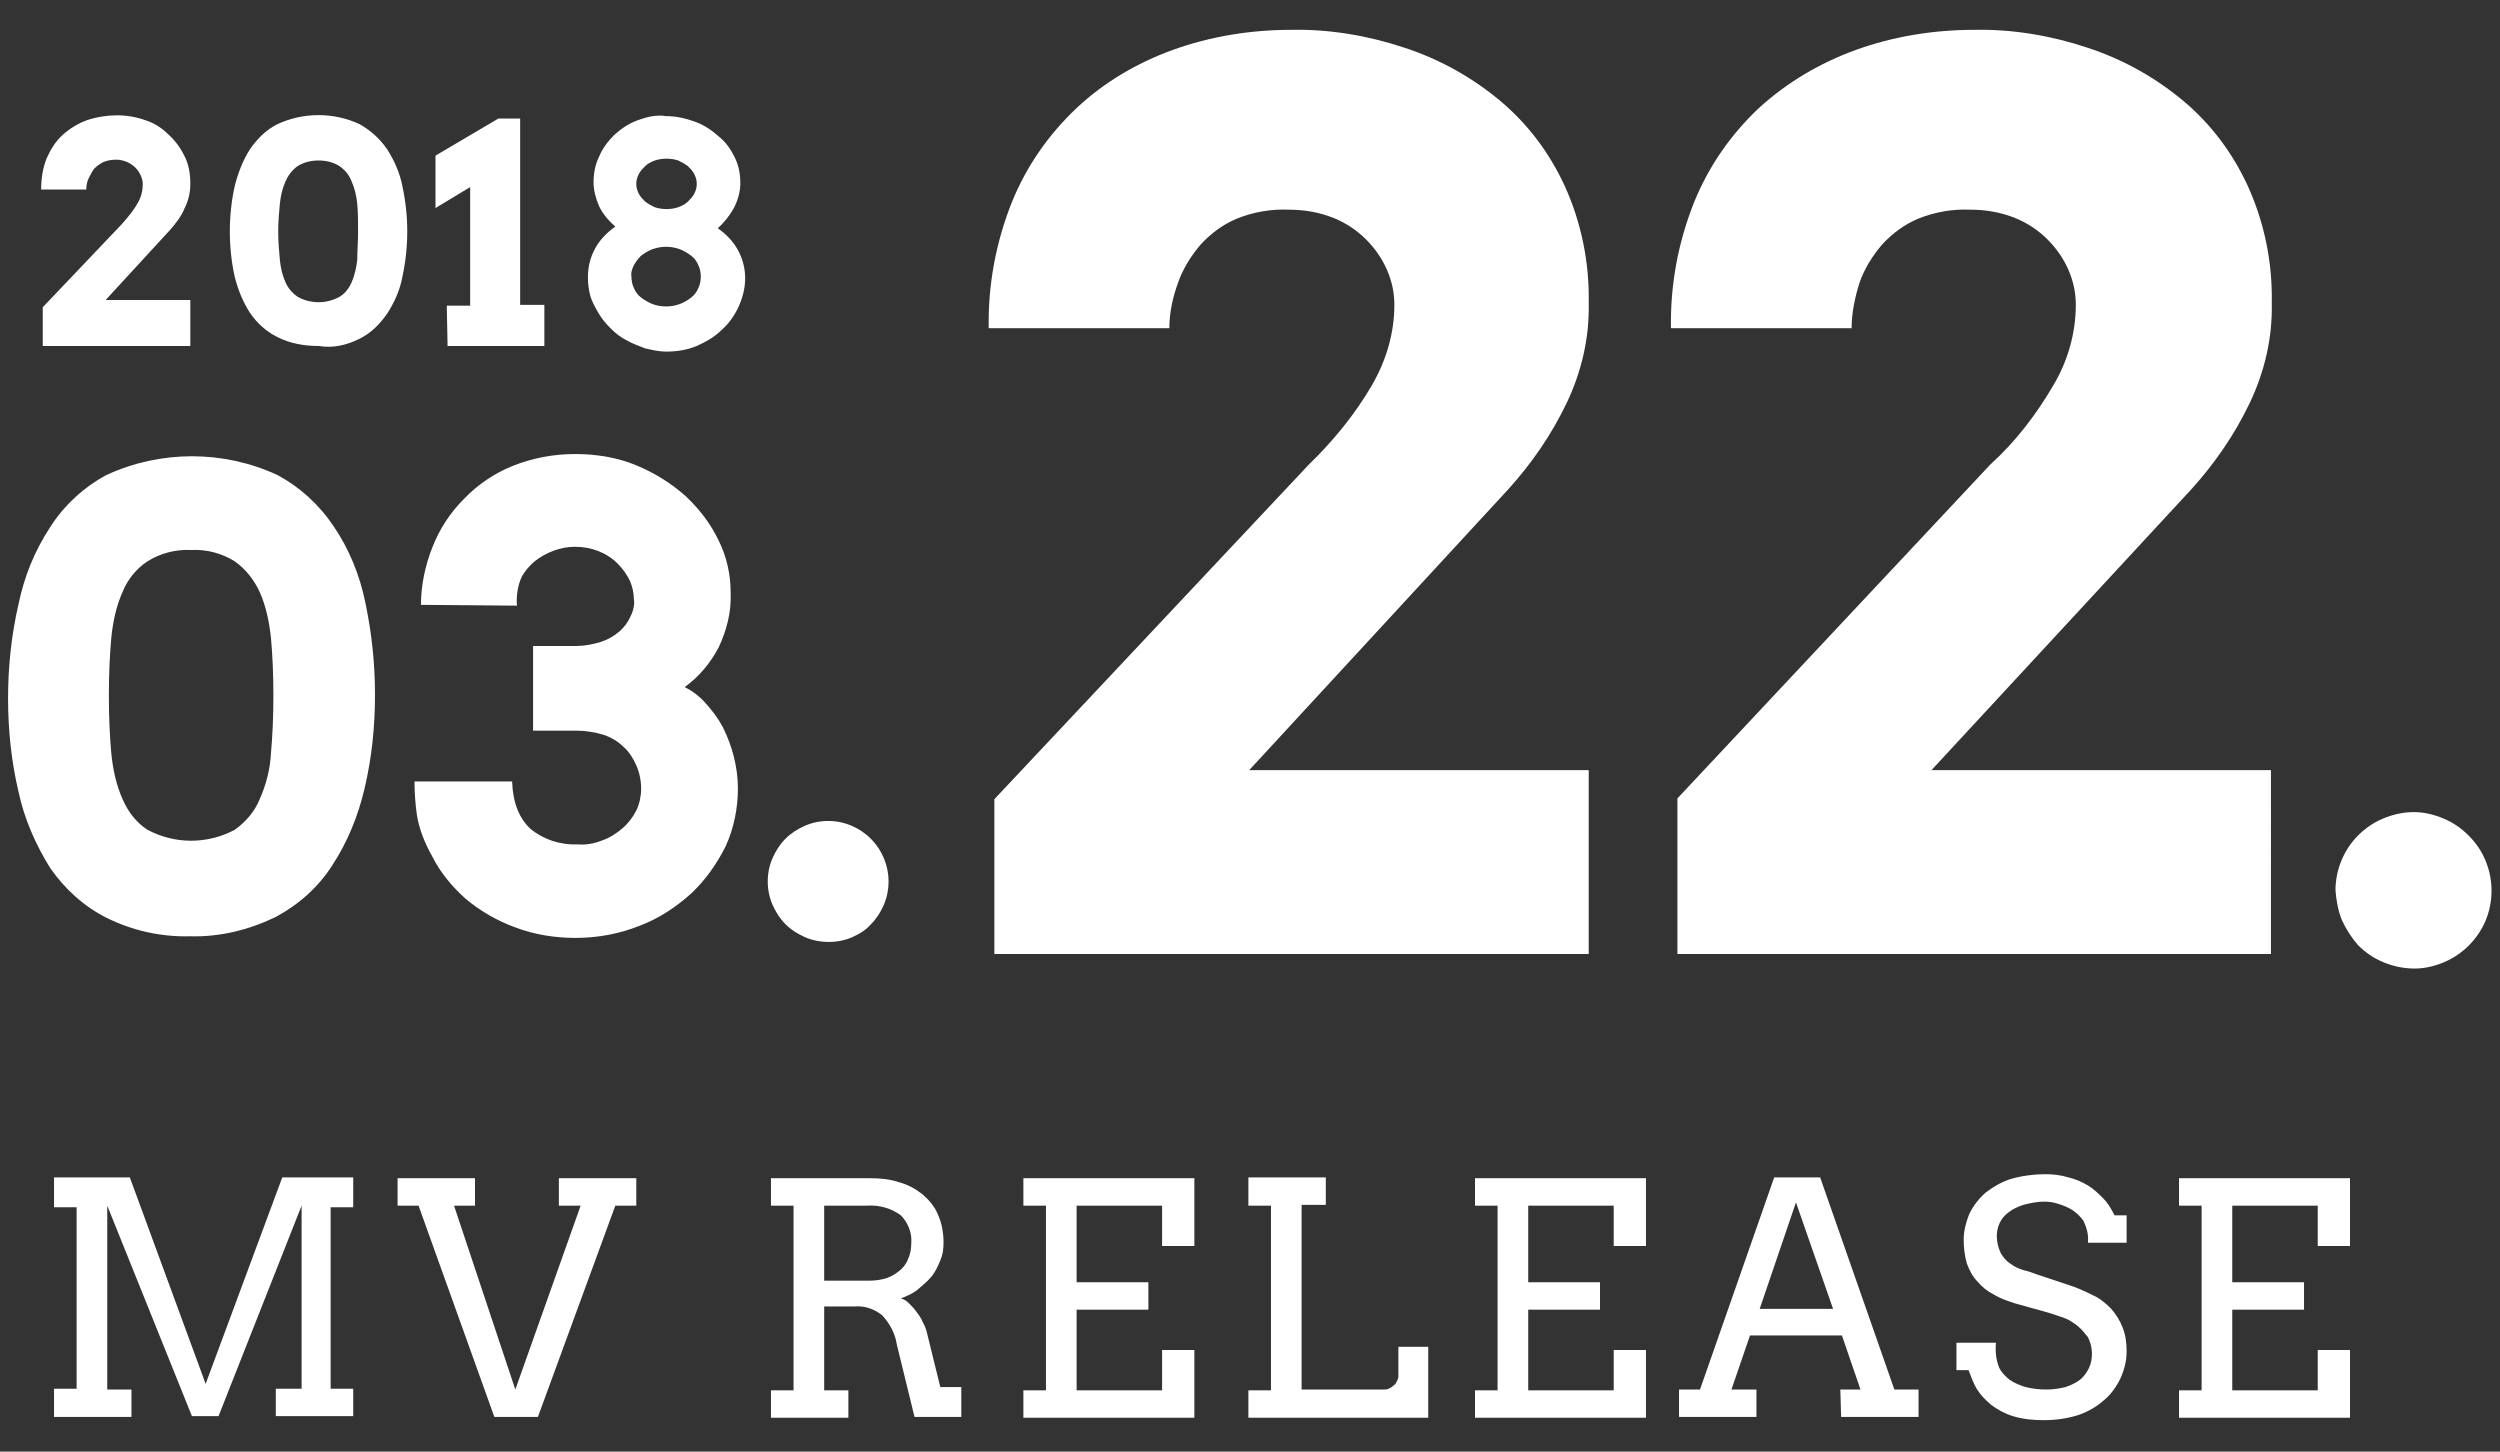 <?xml version="1.0" encoding="utf-8"?>
<!-- Generator: Adobe Illustrator 22.0.1, SVG Export Plug-In . SVG Version: 6.00 Build 0)  -->
<svg version="1.1" id="artist_date04.svg" xmlns="http://www.w3.org/2000/svg" xmlns:xlink="http://www.w3.org/1999/xlink" x="0px"
	 y="0px" viewBox="0 0 310 180" style="enable-background:new 0 0 310 180;" xml:space="preserve">
<rect x="0" y="0" width="310" height="180" fill="#333333" stroke="none"/>
<style type="text/css">
	.st0{fill:#FFFFFF;}
</style>
<g id="グループ_11">
	<path id="MV_RELEASE" class="st0" d="M6.7,175.7h9.6v-3.4h-3v-22.8l10.5,26.1h3.3l10.3-26.1v22.7h-3.2v3.4h9.6v-3.4h-2.8v-22.5h2.8
		v-3.7H35l-9.5,25.6l-9.4-25.6H6.7v3.7h2.8v22.5H6.7L6.7,175.7L6.7,175.7z M69.2,149.5H72l-8.1,22.8l-7.6-22.8h2.6v-3.4h-9.6v3.4
		h2.6l9.4,26.2h5.4l9.6-26.2h2.6v-3.4h-9.6V149.5z M95.6,149.5h2.8v22.9h-2.8v3.4h9.6v-3.4h-3V162h3.8c1.2-0.1,2.4,0.3,3.4,1.1
		c0.9,1,1.6,2.2,1.8,3.6l2.2,9h5.8l0-3.7h-2.6l-1.6-6.5c-0.1-0.5-0.3-1.1-0.6-1.6c-0.2-0.5-0.5-0.9-0.8-1.3c-0.3-0.4-0.6-0.7-0.9-1
		c-0.3-0.3-0.6-0.5-1-0.6c0.8-0.3,1.5-0.6,2.1-1.1c0.6-0.5,1.2-1,1.7-1.6c0.5-0.6,0.8-1.3,1.1-2c0.3-0.7,0.4-1.4,0.4-2.2
		c0-1.2-0.2-2.4-0.7-3.5c-0.4-1-1.1-1.8-1.9-2.5c-0.9-0.7-1.8-1.2-2.9-1.5c-1.2-0.4-2.4-0.5-3.6-0.5H95.6L95.6,149.5L95.6,149.5z
		 M107.5,149.5c1.5-0.1,3,0.3,4.2,1.2c0.9,0.9,1.4,2.2,1.3,3.4c0,0.7-0.1,1.4-0.4,2c-0.2,0.6-0.6,1.1-1.1,1.5
		c-0.5,0.4-1,0.7-1.6,0.9c-0.7,0.2-1.3,0.3-2,0.3h-5.7v-9.3H107.5L107.5,149.5z M126.9,149.5h2.8v22.9h-2.8v3.4h21.2v-8.4h-4v5
		h-10.6v-10h8.9v-3.4h-8.9v-9.5h10.6v5h4v-8.4h-21.2V149.5z M154.8,149.5h2.8v22.9h-2.8v3.4h22.3v-8.8h-3.7v3.7
		c0,0.2-0.1,0.4-0.2,0.6c-0.1,0.2-0.2,0.4-0.4,0.5c-0.2,0.2-0.4,0.3-0.6,0.4c-0.2,0.1-0.4,0.1-0.6,0.1h-10.2v-22.9h3v-3.4h-9.6
		L154.8,149.5L154.8,149.5z M182.9,149.5h2.8v22.9h-2.8v3.4h21.2v-8.4h-4v5h-10.6v-10h8.9v-3.4h-8.9v-9.5h10.6v5h4v-8.4h-21.2V149.5
		z M228.3,175.7h9.6v-3.4h-3l-9.2-26.3H220l-9.2,26.3h-2.6v3.4h9.6v-3.4h-3.1l2.3-6.7h11.4l2.3,6.7h-2.5L228.3,175.7L228.3,175.7z
		 M222.7,149.1l4.6,13.2h-9.1L222.7,149.1z M258.9,154.1h4.8v-3.4h-1.5c-0.4-0.8-0.8-1.5-1.4-2.1c-0.6-0.6-1.2-1.2-1.9-1.6
		c-0.8-0.5-1.6-0.8-2.4-1c-1-0.3-1.9-0.4-2.9-0.4c-1.4,0-2.9,0.2-4.3,0.6c-1.2,0.4-2.2,1-3.1,1.7c-0.8,0.7-1.5,1.6-2,2.6
		c-0.4,1-0.7,2.1-0.7,3.2c0,1,0.1,2,0.4,3c0.3,0.8,0.7,1.6,1.3,2.2c0.6,0.7,1.2,1.2,2,1.6c0.8,0.5,1.7,0.8,2.6,1.1l4.3,1.2
		c0.6,0.2,1.2,0.4,1.8,0.6c0.6,0.2,1.2,0.6,1.7,1c0.5,0.4,0.9,0.9,1.3,1.4c0.3,0.6,0.5,1.3,0.5,2c0,0.7-0.1,1.3-0.4,1.9
		c-0.3,0.6-0.7,1.1-1.1,1.4c-0.5,0.4-1.2,0.7-1.8,0.9c-0.8,0.2-1.6,0.3-2.4,0.3c-0.8,0-1.7-0.1-2.5-0.3c-0.7-0.2-1.4-0.5-2-0.9
		c-0.5-0.4-1-0.9-1.3-1.5c-0.4-1-0.5-2-0.4-3.1h-4.9v3.4h1.5c0.3,0.8,0.6,1.6,1,2.3c0.5,0.8,1.1,1.4,1.8,2c0.8,0.6,1.7,1.1,2.7,1.4
		c1.3,0.4,2.6,0.5,3.9,0.5c1.4,0,2.8-0.2,4.1-0.6c1.2-0.4,2.3-1,3.2-1.8c0.9-0.7,1.6-1.7,2.1-2.7c0.5-1.1,0.8-2.2,0.8-3.4
		c0-1-0.1-2-0.5-3c-0.3-0.8-0.8-1.6-1.4-2.3c-0.7-0.7-1.4-1.3-2.3-1.7c-1-0.5-2.1-1-3.1-1.3l-3.9-1.3c-0.5-0.2-1.1-0.4-1.6-0.5
		c-0.6-0.2-1.1-0.4-1.6-0.8c-0.5-0.3-0.9-0.8-1.2-1.3c-0.3-0.6-0.5-1.4-0.5-2.1c0-1.2,0.5-2.3,1.5-3c0.5-0.4,1.2-0.7,1.8-0.9
		c0.8-0.2,1.7-0.4,2.6-0.4c0.6,0,1.2,0.1,1.8,0.3c0.6,0.2,1.1,0.4,1.6,0.7c0.5,0.3,1,0.8,1.4,1.3C258.8,152.3,259,153.2,258.9,154.1
		L258.9,154.1L258.9,154.1z M270.2,149.5h2.8v22.9h-2.8v3.4h21.2v-8.4h-4v5h-10.6v-10h8.9v-3.4h-8.9v-9.5h10.6v5h4v-8.4h-21.2V149.5
		z"/>
	<path id="_03." class="st0" d="M34.2,113.7c2.8-1.5,5.3-3.7,7-6.4c1.9-2.9,3.2-6.1,4-9.5c0.9-3.8,1.3-7.7,1.3-11.6
		c0-3.9-0.4-7.7-1.2-11.5c-0.7-3.4-2-6.6-3.9-9.4c-1.8-2.7-4.2-4.9-7-6.4c-6.7-3.1-14.5-3.1-21.2,0c-2.8,1.5-5.3,3.8-7,6.5
		c-1.9,2.9-3.2,6.1-3.9,9.5C1.4,78.8,1,82.7,1,86.6c0,3.9,0.4,7.8,1.3,11.6c0.7,3.3,2.1,6.5,3.9,9.4c1.8,2.6,4.2,4.8,7,6.2
		c3.2,1.6,6.8,2.4,10.4,2.3C27.3,116.2,30.9,115.3,34.2,113.7z M18.3,102.9c-1.4-0.9-2.4-2.2-3.1-3.8c-0.8-1.8-1.2-3.7-1.4-5.7
		c-0.2-2.2-0.3-4.6-0.3-7.2c0-2.5,0.1-4.9,0.3-7.1c0.2-2,0.6-3.9,1.4-5.7c0.6-1.5,1.7-2.9,3.1-3.8c1.6-1,3.5-1.5,5.4-1.4
		c1.9-0.1,3.8,0.4,5.4,1.4c1.4,1,2.4,2.3,3.1,3.8c0.8,1.8,1.2,3.8,1.4,5.7c0.2,2.2,0.3,4.6,0.3,7.1c0,2.6-0.1,5-0.3,7.2
		c-0.1,2-0.6,3.9-1.4,5.7c-0.6,1.5-1.7,2.8-3.1,3.8C25.7,104.7,21.7,104.7,18.3,102.9z M78.2,76.4c-0.3,0.7-0.8,1.4-1.4,1.9
		c-0.7,0.6-1.4,1-2.3,1.3c-1,0.3-2,0.5-3,0.5h-5.4v10.5h5.4c1.1,0,2.3,0.2,3.3,0.5c0.9,0.3,1.8,0.8,2.5,1.5c0.7,0.6,1.2,1.4,1.6,2.3
		c0.4,0.9,0.6,1.9,0.6,2.9c0,0.9-0.2,1.9-0.6,2.7c-0.4,0.8-1,1.6-1.7,2.2c-0.7,0.6-1.6,1.2-2.5,1.5c-1,0.4-2,0.6-3.1,0.5
		c-2.1,0.1-4.2-0.6-5.8-1.9c-1.4-1.3-2.2-3.2-2.3-5.9H51.4c0,1.4,0.1,2.8,0.3,4.2c0.3,1.8,1,3.5,1.9,5.1c1,2,2.5,3.8,4.2,5.3
		c1.8,1.5,3.9,2.7,6.1,3.5c2.4,0.9,4.9,1.3,7.5,1.3c2.7,0,5.4-0.5,7.9-1.5c2.4-0.9,4.5-2.3,6.4-4c1.8-1.7,3.2-3.7,4.3-5.9
		c1-2.2,1.5-4.7,1.5-7.1c0-2.7-0.7-5.3-1.9-7.7c-0.6-1.1-1.3-2-2.1-2.9c-0.7-0.8-1.6-1.5-2.6-2c1.8-1.3,3.2-3,4.2-4.9
		c1-2.1,1.6-4.4,1.5-6.8c0-2.3-0.5-4.5-1.5-6.5c-1-2.1-2.4-3.9-4.1-5.5c-1.8-1.6-3.9-2.9-6.1-3.8c-2.4-1-5-1.4-7.6-1.4
		c-2.7,0-5.3,0.5-7.8,1.5c-2.2,0.9-4.3,2.3-6,4.1c-1.7,1.7-3,3.7-3.9,6c-0.9,2.3-1.4,4.7-1.4,7.1l11.9,0.1c-0.1-1.2,0.1-2.5,0.6-3.6
		c0.4-0.7,0.9-1.3,1.6-1.9c1.4-1.1,3.2-1.8,5-1.8c2,0,3.9,0.7,5.3,2.1c0.6,0.6,1.1,1.3,1.5,2.1c0.3,0.7,0.5,1.5,0.5,2.3
		C78.7,74.8,78.6,75.6,78.2,76.4z M95.8,112.2c0.4,0.9,0.9,1.7,1.6,2.4c0.7,0.7,1.5,1.2,2.4,1.6c0.9,0.4,1.9,0.6,3,0.6
		c1,0,2-0.2,2.9-0.6c0.9-0.4,1.7-0.9,2.3-1.6c0.7-0.7,1.2-1.5,1.6-2.4c1.6-3.8-0.2-8.2-4-9.8c0,0,0,0,0,0c-0.9-0.4-1.9-0.6-2.9-0.6
		c-1,0-2,0.2-2.9,0.6c-0.9,0.4-1.7,0.9-2.4,1.6c-0.7,0.7-1.2,1.5-1.6,2.4c-0.4,0.9-0.6,1.9-0.6,2.9
		C95.2,110.3,95.4,111.3,95.8,112.2z"/>
	<path id="_22." class="st0" d="M123.3,118.3h73.7V95.5h-42.1L187,60.7c2.9-3.2,5.4-6.8,7.3-10.8c1.8-3.8,2.8-8,2.7-12.3
		c0.1-5-0.9-10-3-14.6c-1.9-4.1-4.6-7.7-8.1-10.6c-3.5-2.9-7.5-5.1-11.8-6.5c-4.5-1.5-9.3-2.3-14-2.2c-5,0-10,0.8-14.7,2.5
		c-4.4,1.6-8.5,4-11.9,7.2c-3.5,3.3-6.2,7.2-8,11.6c-2,5-3,10.3-2.9,15.7h22.4c0-1.9,0.4-3.8,1.1-5.7c0.6-1.7,1.6-3.3,2.8-4.7
		c1.3-1.4,2.8-2.5,4.5-3.2c2-0.8,4.2-1.2,6.4-1.1c1.9,0,3.7,0.3,5.5,1c1.5,0.6,2.9,1.5,4.1,2.7c1.1,1.1,2,2.4,2.6,3.8
		c0.6,1.4,0.9,2.8,0.9,4.3c0,3.5-1,6.9-2.8,10c-2.1,3.6-4.8,6.9-7.8,9.8l-39,41.5L123.3,118.3L123.3,118.3z M208,118.3h73.6V95.5
		h-42.1l32.2-34.8c2.9-3.2,5.4-6.8,7.3-10.8c1.8-3.8,2.8-8,2.7-12.3c0.1-5-0.9-10-3-14.6c-1.9-4.1-4.6-7.7-8.1-10.6
		c-3.5-2.9-7.5-5.1-11.8-6.5c-4.5-1.5-9.3-2.3-14-2.2c-5,0-10,0.8-14.7,2.5c-4.4,1.6-8.5,4-12,7.2c-3.5,3.3-6.2,7.2-8,11.6
		c-2,5-3,10.3-2.9,15.7h22.4c0-1.9,0.4-3.8,1-5.7c0.6-1.7,1.6-3.3,2.8-4.7c1.3-1.4,2.8-2.5,4.5-3.2c2-0.8,4.2-1.2,6.4-1.1
		c1.9,0,3.7,0.3,5.5,1c1.5,0.6,2.9,1.5,4.1,2.7c1.1,1.1,2,2.4,2.6,3.8c0.6,1.4,0.9,2.8,0.9,4.3c0,3.5-1,7-2.8,10
		c-2.1,3.6-4.7,7-7.8,9.8L208,99V118.3L208,118.3z M290.4,114.1c0.5,1.1,1.2,2.2,2,3.1c0.9,0.9,1.9,1.6,3.1,2.1
		c1.2,0.5,2.5,0.8,3.9,0.8c1.3,0,2.5-0.3,3.7-0.8c2.3-1,4.1-2.8,5.1-5.1c1-2.4,1-5.1,0-7.5c-0.5-1.2-1.2-2.2-2.1-3.1
		c-0.9-0.9-1.9-1.6-3.1-2.1c-1.2-0.5-2.4-0.8-3.7-0.8c-1.3,0-2.6,0.3-3.8,0.8c-1.2,0.5-2.2,1.2-3.1,2.1c-1.8,1.8-2.8,4.3-2.8,6.8
		C289.7,111.6,289.9,112.9,290.4,114.1z"/>
	<path id="_2018" class="st0" d="M5.3,42.9h18.3v-5.7H13.1l8-8.7c0.7-0.8,1.4-1.7,1.8-2.7c0.5-1,0.7-2,0.7-3c0-1.3-0.2-2.5-0.8-3.6
		c-0.5-1-1.2-1.9-2-2.6C20,15.8,19,15.2,18,14.9c-1.1-0.4-2.3-0.6-3.5-0.6c-1.2,0-2.5,0.2-3.7,0.6c-1.1,0.4-2.1,1-3,1.8
		c-0.9,0.8-1.5,1.8-2,2.9c-0.5,1.2-0.7,2.6-0.7,3.9h5.6c0-0.5,0.1-1,0.3-1.4c0.2-0.4,0.4-0.8,0.7-1.2c0.3-0.3,0.7-0.6,1.1-0.8
		c0.5-0.2,1-0.3,1.6-0.3c0.5,0,0.9,0.1,1.4,0.3c0.4,0.2,0.7,0.4,1,0.7c0.5,0.5,0.9,1.3,0.9,2c0,0.9-0.2,1.7-0.7,2.5
		c-0.5,0.9-1.2,1.7-1.9,2.5L5.3,38.1V42.9z M44.6,42c1.4-0.7,2.5-1.8,3.4-3.1c0.9-1.4,1.6-2.9,1.9-4.6c0.8-3.7,0.8-7.5,0-11.2
		c-0.3-1.6-1-3.2-1.9-4.6c-0.9-1.3-2-2.3-3.4-3.1c-3.2-1.5-7-1.5-10.2,0c-1.4,0.7-2.5,1.8-3.4,3.1c-0.9,1.4-1.5,3-1.9,4.6
		c-0.4,1.8-0.6,3.7-0.6,5.6c0,1.9,0.2,3.8,0.6,5.6c0.4,1.6,1,3.1,1.9,4.5c0.9,1.3,2,2.3,3.4,3c1.6,0.8,3.3,1.1,5.1,1.1
		C41.3,43.2,43,42.8,44.6,42L44.6,42z M36.9,36.8c-0.7-0.5-1.2-1.1-1.5-1.8c-0.4-0.9-0.6-1.8-0.7-2.8c-0.1-1.1-0.2-2.2-0.2-3.5
		c0-1.2,0.1-2.4,0.2-3.4c0.1-1,0.3-1.9,0.7-2.8c0.3-0.7,0.8-1.4,1.5-1.9c0.8-0.5,1.7-0.7,2.6-0.7c0.9,0,1.8,0.2,2.6,0.7
		c0.7,0.5,1.2,1.1,1.5,1.9c0.4,0.9,0.6,1.8,0.7,2.8c0.1,1.1,0.1,2.2,0.1,3.4c0,1.3-0.1,2.4-0.1,3.5c-0.1,0.9-0.3,1.9-0.7,2.8
		c-0.3,0.7-0.8,1.4-1.5,1.8C40.5,37.7,38.5,37.7,36.9,36.8L36.9,36.8z M55.5,42.9h12v-5.1h-3V14.7l-2.7,0l-7.8,4.6v6.5l4.3-2.6v14.7
		h-2.9L55.5,42.9L55.5,42.9z M79.1,14.9c-1.1,0.4-2,1-2.9,1.8c-0.8,0.8-1.5,1.7-1.9,2.7c-0.5,1-0.7,2.1-0.7,3.2c0,1,0.3,2.1,0.7,3
		c0.5,1,1.2,1.8,2,2.5c-1,0.7-1.9,1.6-2.5,2.7c-0.6,1.1-0.9,2.3-0.9,3.6c0,0.8,0.1,1.5,0.3,2.3c0.2,0.7,0.6,1.4,1,2.1
		c0.4,0.7,0.9,1.3,1.5,1.9c0.6,0.6,1.2,1.1,2,1.5c0.7,0.4,1.5,0.7,2.3,1c0.9,0.2,1.7,0.4,2.6,0.4c1.3,0,2.6-0.2,3.8-0.7
		c1.1-0.5,2.2-1.1,3.1-2c0.9-0.8,1.6-1.8,2.1-2.9c0.5-1.1,0.8-2.3,0.8-3.5c0-1.2-0.3-2.4-0.9-3.5c-0.6-1.1-1.5-2-2.5-2.7
		c0.8-0.7,1.5-1.6,2-2.5c0.5-1,0.8-2,0.8-3.1c0-1.1-0.2-2.2-0.7-3.2c-0.5-1-1.1-1.9-2-2.6c-0.9-0.8-1.8-1.4-2.9-1.8
		c-1.1-0.4-2.3-0.7-3.6-0.7C81.4,14.2,80.2,14.5,79.1,14.9L79.1,14.9z M78.6,32.9c0.2-0.4,0.5-0.8,0.9-1.2c0.4-0.3,0.9-0.6,1.4-0.8
		c0.6-0.2,1.1-0.3,1.7-0.3c0.6,0,1.1,0.1,1.7,0.3c0.5,0.2,1,0.5,1.4,0.8c0.4,0.3,0.7,0.7,0.9,1.2c0.2,0.4,0.3,0.9,0.3,1.4
		c0,0.5-0.1,1-0.3,1.4c-0.2,0.5-0.5,0.9-0.9,1.2c-0.9,0.7-1.9,1.1-3.1,1.1c-0.6,0-1.2-0.1-1.7-0.3c-0.5-0.2-1-0.5-1.4-0.8
		c-0.4-0.3-0.7-0.7-0.9-1.2c-0.2-0.4-0.3-0.9-0.3-1.4C78.2,33.8,78.4,33.3,78.6,32.9L78.6,32.9z M79.2,21.6c0.2-0.4,0.5-0.7,0.8-1
		c0.3-0.3,0.7-0.5,1.2-0.7c0.9-0.3,2-0.3,2.9,0c0.4,0.2,0.8,0.4,1.2,0.7c0.3,0.3,0.6,0.6,0.8,1c0.2,0.4,0.3,0.8,0.3,1.2
		c0,0.4-0.1,0.8-0.3,1.2c-0.2,0.4-0.5,0.7-0.8,1c-0.3,0.3-0.7,0.5-1.2,0.7c-0.9,0.3-2,0.3-2.9,0c-0.4-0.2-0.8-0.4-1.2-0.7
		c-0.3-0.3-0.6-0.6-0.8-1c-0.2-0.4-0.3-0.8-0.3-1.2C78.9,22.4,79,22,79.2,21.6L79.2,21.6z"/>
</g>
</svg>
